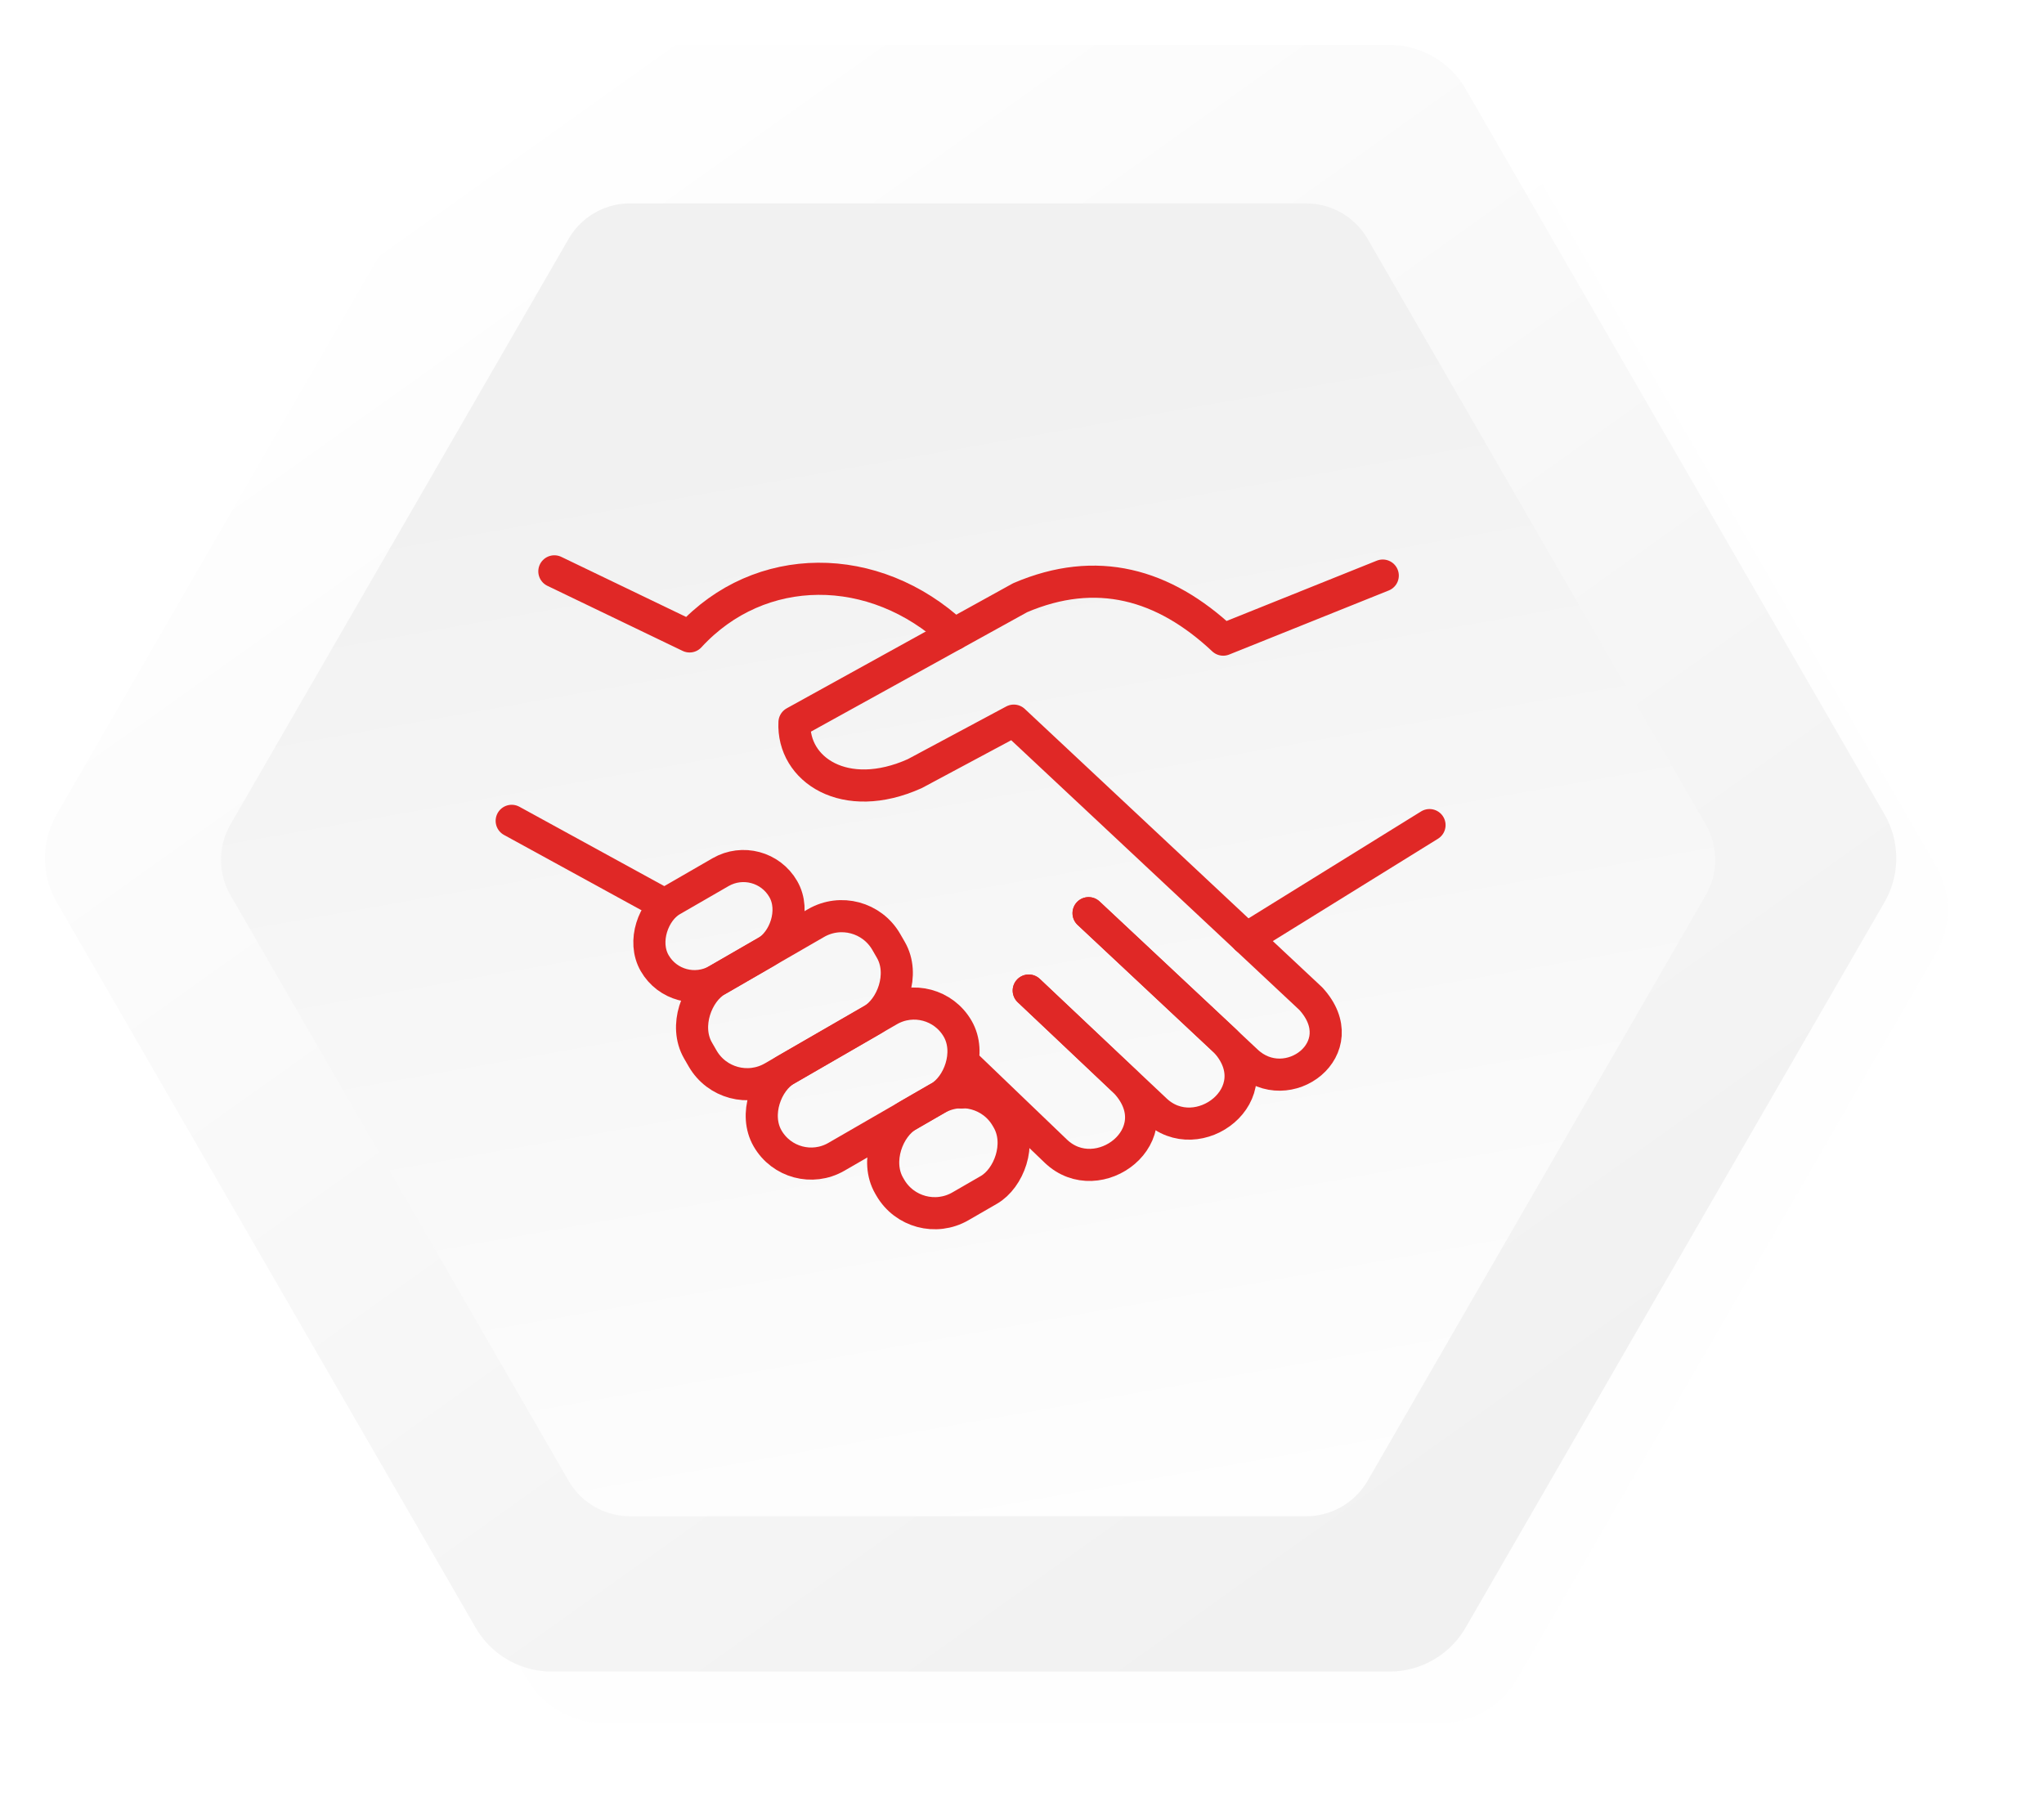 <svg xmlns="http://www.w3.org/2000/svg" xmlns:xlink="http://www.w3.org/1999/xlink" width="159.077" height="141.603" viewBox="0 0 159.077 141.603">
  <defs>
    <linearGradient id="linear-gradient" x1="0.799" y1="0.869" x2="0.169" y2="0.092" gradientUnits="objectBoundingBox">
      <stop offset="0" stop-color="#f1f1f1"/>
      <stop offset="1" stop-color="#fff"/>
    </linearGradient>
    <filter id="sombra" x="0" y="0" width="159.077" height="141.603" filterUnits="userSpaceOnUse">
      <feOffset dx="4" dy="4" input="SourceAlpha"/>
      <feGaussianBlur stdDeviation="2.5" result="blur"/>
      <feFlood flood-opacity="0.431"/>
      <feComposite operator="in" in2="blur"/>
      <feComposite in="SourceGraphic"/>
    </filter>
    <linearGradient id="linear-gradient-3" x1="0.432" y1="0.164" x2="0.616" y2="1.077" xlink:href="#linear-gradient"/>
  </defs>
  <g id="icon-farma03" transform="translate(17.803 1853.396)">
    <g id="bg" transform="translate(-14.303 -1849.896)">
      <g transform="matrix(1, 0, 0, 1, -3.5, -3.5)" filter="url(#sombra)">
        <path id="sombra-2" data-name="sombra" d="M-986.646,402.33h-65.186a6.85,6.85,0,0,0-5.933,3.425l-32.594,56.451a6.853,6.853,0,0,0,0,6.852l32.594,56.45a6.85,6.85,0,0,0,5.933,3.425h65.188a6.851,6.851,0,0,0,5.933-3.425l32.594-56.451a6.85,6.85,0,0,0,0-6.852l-32.595-56.451A6.85,6.85,0,0,0-986.646,402.33Z" transform="translate(1094.78 -398.83)" opacity="0.07" fill="url(#linear-gradient)"/>
      </g>
      <path id="BG-2" data-name="BG" d="M-986.646,402.33h-65.186a6.85,6.85,0,0,0-5.933,3.425l-32.594,56.451a6.853,6.853,0,0,0,0,6.852l32.594,56.45a6.85,6.85,0,0,0,5.933,3.425h65.188a6.851,6.851,0,0,0,5.933-3.425l32.594-56.451a6.85,6.85,0,0,0,0-6.852l-32.595-56.451A6.85,6.85,0,0,0-986.646,402.33Z" transform="translate(1091.277 -402.33)" fill="url(#linear-gradient)"/>
      <path id="BG-2-2" data-name="BG-2" d="M-1006.829,402.33h-52.612a5.529,5.529,0,0,0-4.788,2.765l-26.307,45.561a5.532,5.532,0,0,0,0,5.53l26.306,45.561a5.528,5.528,0,0,0,4.788,2.765h52.613a5.529,5.529,0,0,0,4.788-2.764l26.307-45.561a5.529,5.529,0,0,0,0-5.53l-26.307-45.561A5.529,5.529,0,0,0-1006.829,402.33Z" transform="translate(1104.979 -389.998)" fill="url(#linear-gradient-3)"/>
    </g>
    <g id="icone">
      <rect id="Retângulo_381" data-name="Retângulo 381" width="7.146" height="11.55" rx="3.573" transform="translate(41.367 -1787.297) rotate(60)" fill="rgba(0,0,0,0)" stroke="#e02826" stroke-linecap="round" stroke-linejoin="round" stroke-width="2.5"/>
      <rect id="Retângulo_382" data-name="Retângulo 382" width="8.717" height="16.914" rx="4" transform="translate(49.17 -1783.551) rotate(60)" fill="rgba(0,0,0,0)" stroke="#e02826" stroke-linecap="round" stroke-linejoin="round" stroke-width="2.5"/>
      <rect id="Retângulo_383" data-name="Retângulo 383" width="7.83" height="17.08" rx="3.915" transform="matrix(0.5, 0.866, -0.866, 0.5, 54.77, -1776.718)" fill="rgba(0,0,0,0)" stroke="#e02826" stroke-linecap="round" stroke-linejoin="round" stroke-width="2.5"/>
      <rect id="Retângulo_384" data-name="Retângulo 384" width="8.165" height="10.557" rx="4" transform="translate(58.539 -1769.854) rotate(60)" fill="rgba(0,0,0,0)" stroke="#e02826" stroke-linecap="round" stroke-linejoin="round" stroke-width="2.5"/>
      <path id="Caminho_11828" data-name="Caminho 11828" d="M2351.862-1808.926l10.525,5.065c5.454-5.941,14.366-5.964,20.585-.175" transform="translate(-2326.521)" fill="rgba(0,0,0,0)" stroke="#e02826" stroke-linecap="round" stroke-linejoin="round" stroke-width="2.5"/>
      <path id="Caminho_11829" data-name="Caminho 11829" d="M2619.781-1805.021l-12.417,4.986c-4.621-4.335-9.863-5.805-15.8-3.265l-17.566,9.705c-.181,3.674,3.927,6.428,9.358,3.991l7.71-4.127,23.117,21.642c3.537,3.864-1.847,7.883-5.021,4.844l-12.273-11.5" transform="translate(-2529.969 -3.576)" fill="rgba(0,0,0,0)" stroke="#e02826" stroke-linecap="round" stroke-linejoin="round" stroke-width="2.5"/>
      <path id="Caminho_11830" data-name="Caminho 11830" d="M2795.57-1492.531l10.663,9.979c3.677,4.041-2.178,8.5-5.478,5.318l-9.839-9.275" transform="translate(-2728.656 -289.789)" fill="rgba(0,0,0,0)" stroke="#e02826" stroke-linecap="round" stroke-linejoin="round" stroke-width="2.5"/>
      <path id="Caminho_11831" data-name="Caminho 11831" d="M2733.622-1420.919l7.573,7.171c3.677,4.041-2.178,8.5-5.478,5.318l-6.945-6.665-.411,2.114" transform="translate(-2671.361 -355.379)" fill="rgba(0,0,0,0)" stroke="#e02826" stroke-linecap="round" stroke-linejoin="round" stroke-width="2.5"/>
      <line id="Linha_43" data-name="Linha 43" x2="11.944" y2="6.543" transform="translate(22.021 -1789.507)" fill="none" stroke="#e02826" stroke-linecap="round" stroke-linejoin="round" stroke-width="2.5"/>
      <line id="Linha_44" data-name="Linha 44" x1="14.244" y2="8.826" transform="translate(79.207 -1789.176)" fill="none" stroke="#e02826" stroke-linecap="round" stroke-linejoin="round" stroke-width="2.5"/>
    </g>
  </g>
</svg>
